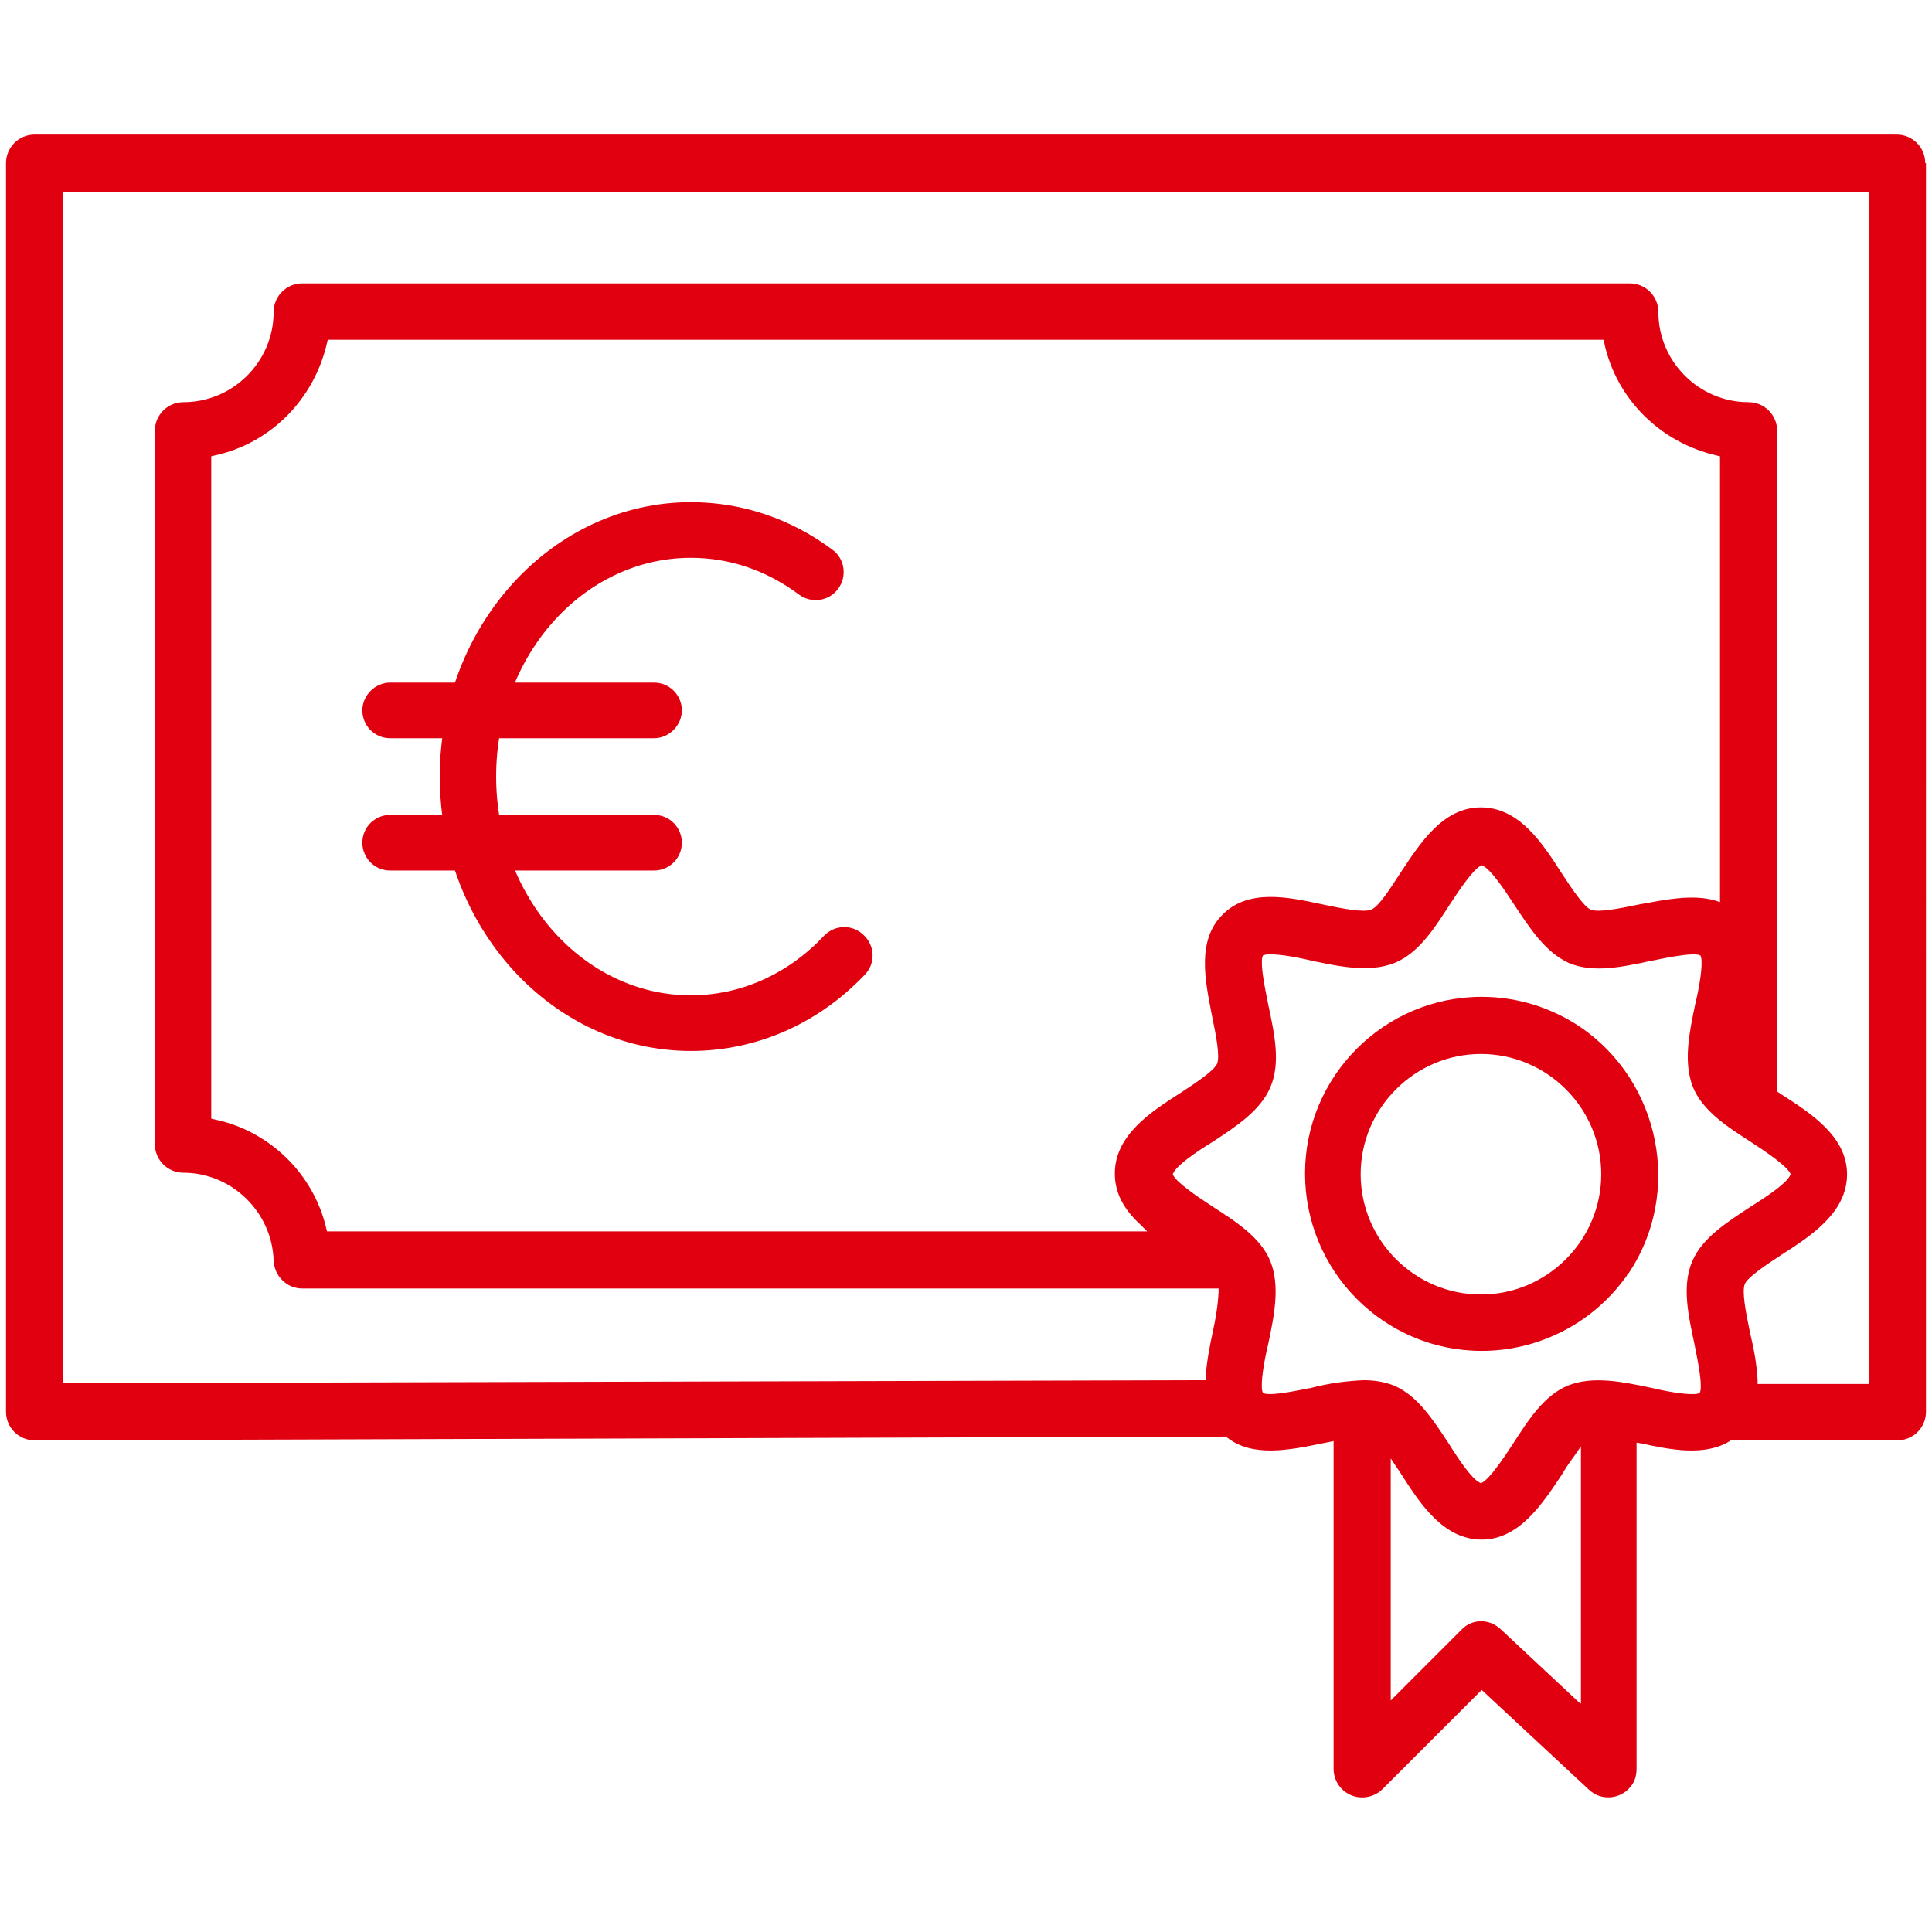 <?xml version="1.0" encoding="utf-8"?>
<!-- Generator: Adobe Illustrator 26.0.1, SVG Export Plug-In . SVG Version: 6.00 Build 0)  -->
<svg version="1.1" xmlns="http://www.w3.org/2000/svg" xmlns:xlink="http://www.w3.org/1999/xlink" x="0px" y="0px"
	 viewBox="0 0 257 257" style="enable-background:new 0 0 257 257;" xml:space="preserve">
<style type="text/css">
	.st0{fill-rule:evenodd;clip-rule:evenodd;fill:#FFFFFF;}
	.st1{fill:none;stroke:#000000;stroke-width:0.686;stroke-miterlimit:10;}
	.st2{fill:none;}
	.st3{fill:#E1000F;}
	.st4{fill:#E1000F;stroke:#E1000F;stroke-width:6.5;stroke-miterlimit:10;}
	.st5{fill-rule:evenodd;clip-rule:evenodd;fill:#E1000F;}
	.st6{fill:#E10000;}
	.st7{fill:#FF0000;stroke:#FFFFFF;stroke-width:0.6;stroke-miterlimit:10;}
	.st8{fill:#FF0000;}
	.st9{fill:#FF0000;stroke:#FFFFFF;stroke-width:0.7;stroke-miterlimit:10;}
	.st10{fill:#FF0000;stroke:#FF0000;stroke-width:0.667;stroke-miterlimit:10;}
	.st11{fill:#FFFFFF;}
	.st12{fill:#FF0000;stroke:#FFFFFF;stroke-width:0.3;stroke-miterlimit:10;}
	.st13{fill:none;stroke:#FF0000;stroke-width:2.4;stroke-miterlimit:10;}
	.st14{fill:none;stroke:#FF0000;stroke-width:2.626;stroke-miterlimit:10;}
	.st15{fill:none;stroke:#FF0000;stroke-width:2.188;stroke-miterlimit:10;}
	.st16{fill:none;stroke:#FF0000;stroke-width:2.468;stroke-miterlimit:10;}
	.st17{fill:#FFFFFF;stroke:#FF0000;stroke-width:2.468;stroke-miterlimit:10;}
	.st18{fill:#FF0000;stroke:#FF0000;stroke-width:0.442;stroke-miterlimit:10;}
	.st19{fill:#FF0000;stroke:#FF0000;stroke-width:0.749;stroke-miterlimit:10;}
	.st20{fill:#FF0000;stroke:#FF0000;stroke-width:0.3;stroke-miterlimit:10;}
	.st21{fill:#FF0000;stroke:#FFFFFF;stroke-width:0.25;stroke-miterlimit:10;}
	.st22{fill:none;stroke:#FF0000;stroke-width:2.909;stroke-linecap:square;stroke-linejoin:round;stroke-miterlimit:10;}
	.st23{fill:#FF0000;stroke:#FF0000;stroke-width:0.25;stroke-miterlimit:10;}
	.st24{fill:#FF0000;stroke:#FF0000;stroke-width:0.5;stroke-miterlimit:10;}
	.st25{fill:none;stroke:#FF0000;stroke-width:2.4;stroke-linecap:round;stroke-linejoin:round;stroke-miterlimit:10;}
	.st26{fill:#FF0000;stroke:#FFFFFF;stroke-width:0.4;stroke-miterlimit:10;}
	.st27{fill:none;stroke:#FF0000;stroke-width:2.3;stroke-miterlimit:10;}
	.st28{fill:none;stroke:#FF0000;stroke-width:2.5;stroke-miterlimit:10;}
	.st29{fill:none;stroke:#FF0000;stroke-width:2.3;stroke-linecap:round;stroke-linejoin:round;stroke-miterlimit:10;}
	.st30{fill:#FF0000;stroke:#FF0000;stroke-width:0.2;stroke-miterlimit:10;}
	.st31{fill-rule:evenodd;clip-rule:evenodd;fill:#FF0000;stroke:#FF0000;stroke-width:0.8;stroke-miterlimit:10;}
	.st32{fill:#FF0000;stroke:#FF0000;stroke-width:0.8;stroke-miterlimit:10;}
	.st33{fill:none;stroke:#FF0000;stroke-width:3;stroke-miterlimit:10;stroke-dasharray:3,3;}
	.st34{fill:#FFFFFF;stroke:#FF0000;stroke-width:2.878;stroke-miterlimit:10;}
	.st35{fill:none;stroke:#000000;stroke-width:1.919;stroke-miterlimit:10;}
	.st36{fill:none;stroke:#FF0000;stroke-width:2.878;stroke-miterlimit:10;}
	.st37{fill:none;stroke:#FF0000;stroke-width:2.6;stroke-miterlimit:10;}
	.st38{fill:#FFFFFF;stroke:#FF0000;stroke-width:2;stroke-miterlimit:10;}
	.st39{fill:#FF0000;stroke:#FF0000;stroke-width:1.2;stroke-miterlimit:10;}
	.st40{fill:#FF0000;stroke:#FFFFFF;stroke-width:0.5;stroke-miterlimit:10;}
	.st41{fill:#FF0000;stroke:#FF0000;stroke-width:1.151;stroke-miterlimit:10;}
	.st42{fill:none;stroke:#FF0000;stroke-width:2.7;stroke-miterlimit:10;}
	.st43{fill:#FF0000;stroke:#FFFFFF;stroke-width:0.8;stroke-miterlimit:10;}
	.st44{fill:#FF0000;stroke:#FF0000;stroke-miterlimit:10;}
	.st45{fill:#FF0000;stroke:#FF0000;stroke-width:0.968;stroke-miterlimit:10;}
	.st46{fill:#FFFFFF;stroke:#FFFFFF;stroke-width:0.388;stroke-miterlimit:10;}
	.st47{fill:#FF0000;stroke:#FF0000;stroke-width:0.7;stroke-miterlimit:10;}
	.st48{fill:#FF0000;stroke:#FF0000;stroke-width:1.07;stroke-miterlimit:10;}
	.st49{fill:#FF0000;stroke:#FFFFFF;stroke-width:0.65;stroke-miterlimit:10;}
	.st50{fill:none;stroke:#FF0000;stroke-width:3;stroke-linecap:round;stroke-linejoin:round;stroke-miterlimit:10;}
	.st51{fill:#FF0000;stroke:#FF0000;stroke-width:0.6;stroke-miterlimit:10;}
	.st52{fill:none;stroke:#FF0000;stroke-width:2.5;stroke-linecap:round;stroke-linejoin:round;stroke-miterlimit:10;}
	.st53{fill-rule:evenodd;clip-rule:evenodd;fill:none;stroke:#E1000F;stroke-width:5.5;stroke-miterlimit:10;}
	.st54{fill:none;stroke:#E1000F;stroke-width:5.5;stroke-miterlimit:10;}
	.st55{display:none;}
	.st56{display:inline;fill:none;stroke:#E1000F;stroke-width:0.25;stroke-miterlimit:10;}
</style>
<g id="Layer_1" xmlns:cc="http://creativecommons.org/ns#" xmlns:dc="http://purl.org/dc/elements/1.1/" xmlns:inkscape="http://www.inkscape.org/namespaces/inkscape" xmlns:rdf="http://www.w3.org/1999/02/22-rdf-syntax-ns#" xmlns:sodipodi="http://sodipodi.sourceforge.net/DTD/sodipodi-0.dtd" xmlns:svg="http://www.w3.org/2000/svg">
	<g>
		<g>
			<g>
				<path class="st3" d="M256.1,21.7c0-2.1-1.7-3.8-3.8-3.8H4.6c-2.1,0-3.8,1.7-3.8,3.8v166.1c0,2.1,1.7,3.8,3.8,3.8l158.5-0.5
					l0.1,0.1c3.4,2.7,8.3,1.7,12.7,0.8l1.5-0.3v43.6c0,2.1,1.7,3.8,3.8,3.8c1,0,2-0.4,2.7-1.1l13.2-13.2l14.3,13.3
					c1.5,1.4,3.9,1.3,5.3-0.2c0.7-0.7,1-1.6,1-2.6v-43.4l0.6,0.1c3.7,0.8,8.4,1.8,11.8-0.3l0.1-0.1h22.2c2.1,0,3.8-1.7,3.8-3.8V21.7
					z M210.2,226.6l-10.6-9.9c-1.5-1.4-3.8-1.4-5.2,0.1l-9.4,9.4V194l1.4,2.1c2.5,3.9,5.6,8.7,10.7,8.7c5,0,8.1-4.8,10.7-8.7
					c0.4-0.7,1-1.6,1.6-2.4l0.9-1.3V226.6z M225.1,167.8c-1.4,3.3-0.5,7.2,0.3,11c0.5,2.5,1,5,0.8,6.2l-0.1,0.3l-0.3,0.1
					c-1.1,0.2-3.7-0.2-6.2-0.8c-3.8-0.8-7.7-1.6-11-0.3c-3.2,1.3-5.3,4.6-7.3,7.7c-1.5,2.3-3.1,4.6-4.1,5.2l-0.2,0.1l-0.2-0.1
					c-1-0.5-2.6-2.8-4.1-5.2c-2.1-3.2-4.2-6.4-7.3-7.7c-1.3-0.5-2.6-0.7-4-0.7c-2.3,0.1-4.6,0.4-6.9,1c-2.5,0.5-5,1-6.2,0.8
					l-0.3-0.1l-0.1-0.3c-0.2-1.1,0.2-3.7,0.8-6.2c0.8-3.8,1.6-7.7,0.3-11c-1.3-3.2-4.6-5.3-7.7-7.3c-2.3-1.5-4.6-3.1-5.2-4.1
					l-0.1-0.2l0.1-0.2c0.5-1,2.9-2.7,5.2-4.1c3.2-2.1,6.4-4.2,7.7-7.3c1.4-3.3,0.5-7.2-0.3-11c-0.5-2.5-1-5-0.8-6.2l0.1-0.3l0.3-0.1
					c1.1-0.2,3.7,0.2,6.2,0.8c3.8,0.8,7.7,1.6,11,0.3c3.2-1.3,5.3-4.6,7.3-7.7c1.5-2.3,3.1-4.6,4.1-5.2l0.2-0.1l0.2,0.1
					c1,0.5,2.6,2.8,4.1,5.1c2.1,3.2,4.2,6.4,7.3,7.8c3.3,1.4,7.2,0.5,11-0.3c2.5-0.5,5-1,6.2-0.8l0.3,0.1l0.1,0.3
					c0.2,1.1-0.2,3.7-0.8,6.2c-0.8,3.8-1.6,7.7-0.3,11c1.3,3.2,4.6,5.3,7.7,7.3c2.3,1.5,4.6,3.1,5.2,4.1l0.1,0.2l-0.1,0.2
					c-0.5,1-2.8,2.6-5.2,4.1C229.7,162.6,226.4,164.7,225.1,167.8z M151.7,162.9l0.9,0.9H43.5l-0.1-0.4c-1.7-7.3-7.6-13-14.9-14.5
					l-0.4-0.1V60.7l0.4-0.1c7.5-1.6,13.3-7.5,15-15l0.1-0.4h169.7l0.1,0.4c1.6,7.5,7.5,13.3,15,15l0.4,0.1v59.3l-0.6-0.2
					c-3.1-0.9-6.8-0.1-10.1,0.5c-2.9,0.6-5.5,1.1-6.5,0.7c-0.9-0.4-2.4-2.6-3.9-4.9c-2.5-3.9-5.6-8.7-10.7-8.7s-8.1,4.8-10.7,8.7
					c-1.5,2.3-2.9,4.5-3.9,4.9c-1,0.4-3.7-0.1-6.5-0.7c-4.6-1-9.9-2.1-13.3,1.4c-3.4,3.4-2.3,8.7-1.4,13.3c0.6,2.9,1.1,5.5,0.7,6.5
					c-0.4,0.9-2.6,2.4-4.9,3.9c-3.9,2.5-8.7,5.6-8.7,10.7C148.3,158.6,149.4,160.8,151.7,162.9z M248.6,184.1h-14.8l0-0.5
					c-0.1-2.1-0.5-4.2-1-6.3c-0.6-2.9-1.1-5.5-0.7-6.5c0.4-0.9,2.6-2.4,4.9-3.9c3.9-2.5,8.7-5.6,8.7-10.7c0-5-4.8-8.1-8.7-10.6
					l-0.6-0.4V57.3c0-2.1-1.7-3.8-3.8-3.8c-6.6,0-12-5.4-12-12c0-2.1-1.7-3.8-3.8-3.8H40.2c-2.1,0-3.8,1.7-3.8,3.8
					c0,6.6-5.4,12-12,12c-2.1,0-3.8,1.7-3.8,3.8v94.9c0,2.1,1.7,3.8,3.8,3.8c0,0,0,0,0,0c6.4,0,11.8,5.2,12,11.7
					c0.1,2,1.7,3.7,3.8,3.7c0,0,0,0,0,0h121.9l0,0.5c-0.1,1.8-0.4,3.6-0.8,5.4c-0.4,1.9-0.8,3.9-0.9,5.8l0,0.5l-0.5,0L8.4,184V25.5
					h240.2V184.1z"/>
				<path class="st3" d="M210.2,136.6c-3.9-2.6-8.4-4-13.1-4c0,0,0,0,0,0s0,0,0,0c-13,0-23.5,10.6-23.5,23.5
					c0,13,10.5,23.6,23.5,23.6c0,0,0,0,0,0c7.5,0,14.6-3.6,19-9.6c0.2-0.2,0.3-0.4,0.4-0.6c0,0,0-0.1,0.1-0.1l0.1-0.1
					C223.8,158.6,220.9,143.9,210.2,136.6z M197,172.2L197,172.2c-8.8,0-16-7.2-16-16s7.2-16,16-16s16,7.2,16,16
					C213,165,205.8,172.2,197,172.2z"/>
			</g>
		</g>
		<g>
			<path class="st3" d="M91.9,139.8c-18.4,0-33.4-16.4-33.4-36.5s15-36.5,33.4-36.5c6.8,0,13.3,2.2,18.8,6.3c1.7,1.2,2,3.6,0.8,5.2
				c-1.2,1.7-3.6,2-5.2,0.8c-4.3-3.2-9.2-4.9-14.4-4.9c-14.3,0-25.9,13-25.9,29.1c0,16,11.6,29.1,25.9,29.1c6.6,0,12.9-2.8,17.7-7.9
				c1.4-1.5,3.8-1.6,5.3-0.1c1.5,1.4,1.6,3.8,0.1,5.3C108.8,136.2,100.6,139.8,91.9,139.8z"/>
			<g>
				<path class="st3" d="M87,98.2H51.9c-2.1,0-3.7-1.7-3.7-3.7s1.7-3.7,3.7-3.7H87c2.1,0,3.7,1.7,3.7,3.7S89,98.2,87,98.2z"/>
				<path class="st3" d="M87,115.8H51.9c-2.1,0-3.7-1.7-3.7-3.7c0-2.1,1.7-3.7,3.7-3.7H87c2.1,0,3.7,1.7,3.7,3.7
					C90.7,114.2,89,115.8,87,115.8z"/>
			</g>
		</g>
	</g>
</g>
<g id="Layer_2" class="st55">
</g>
</svg>
